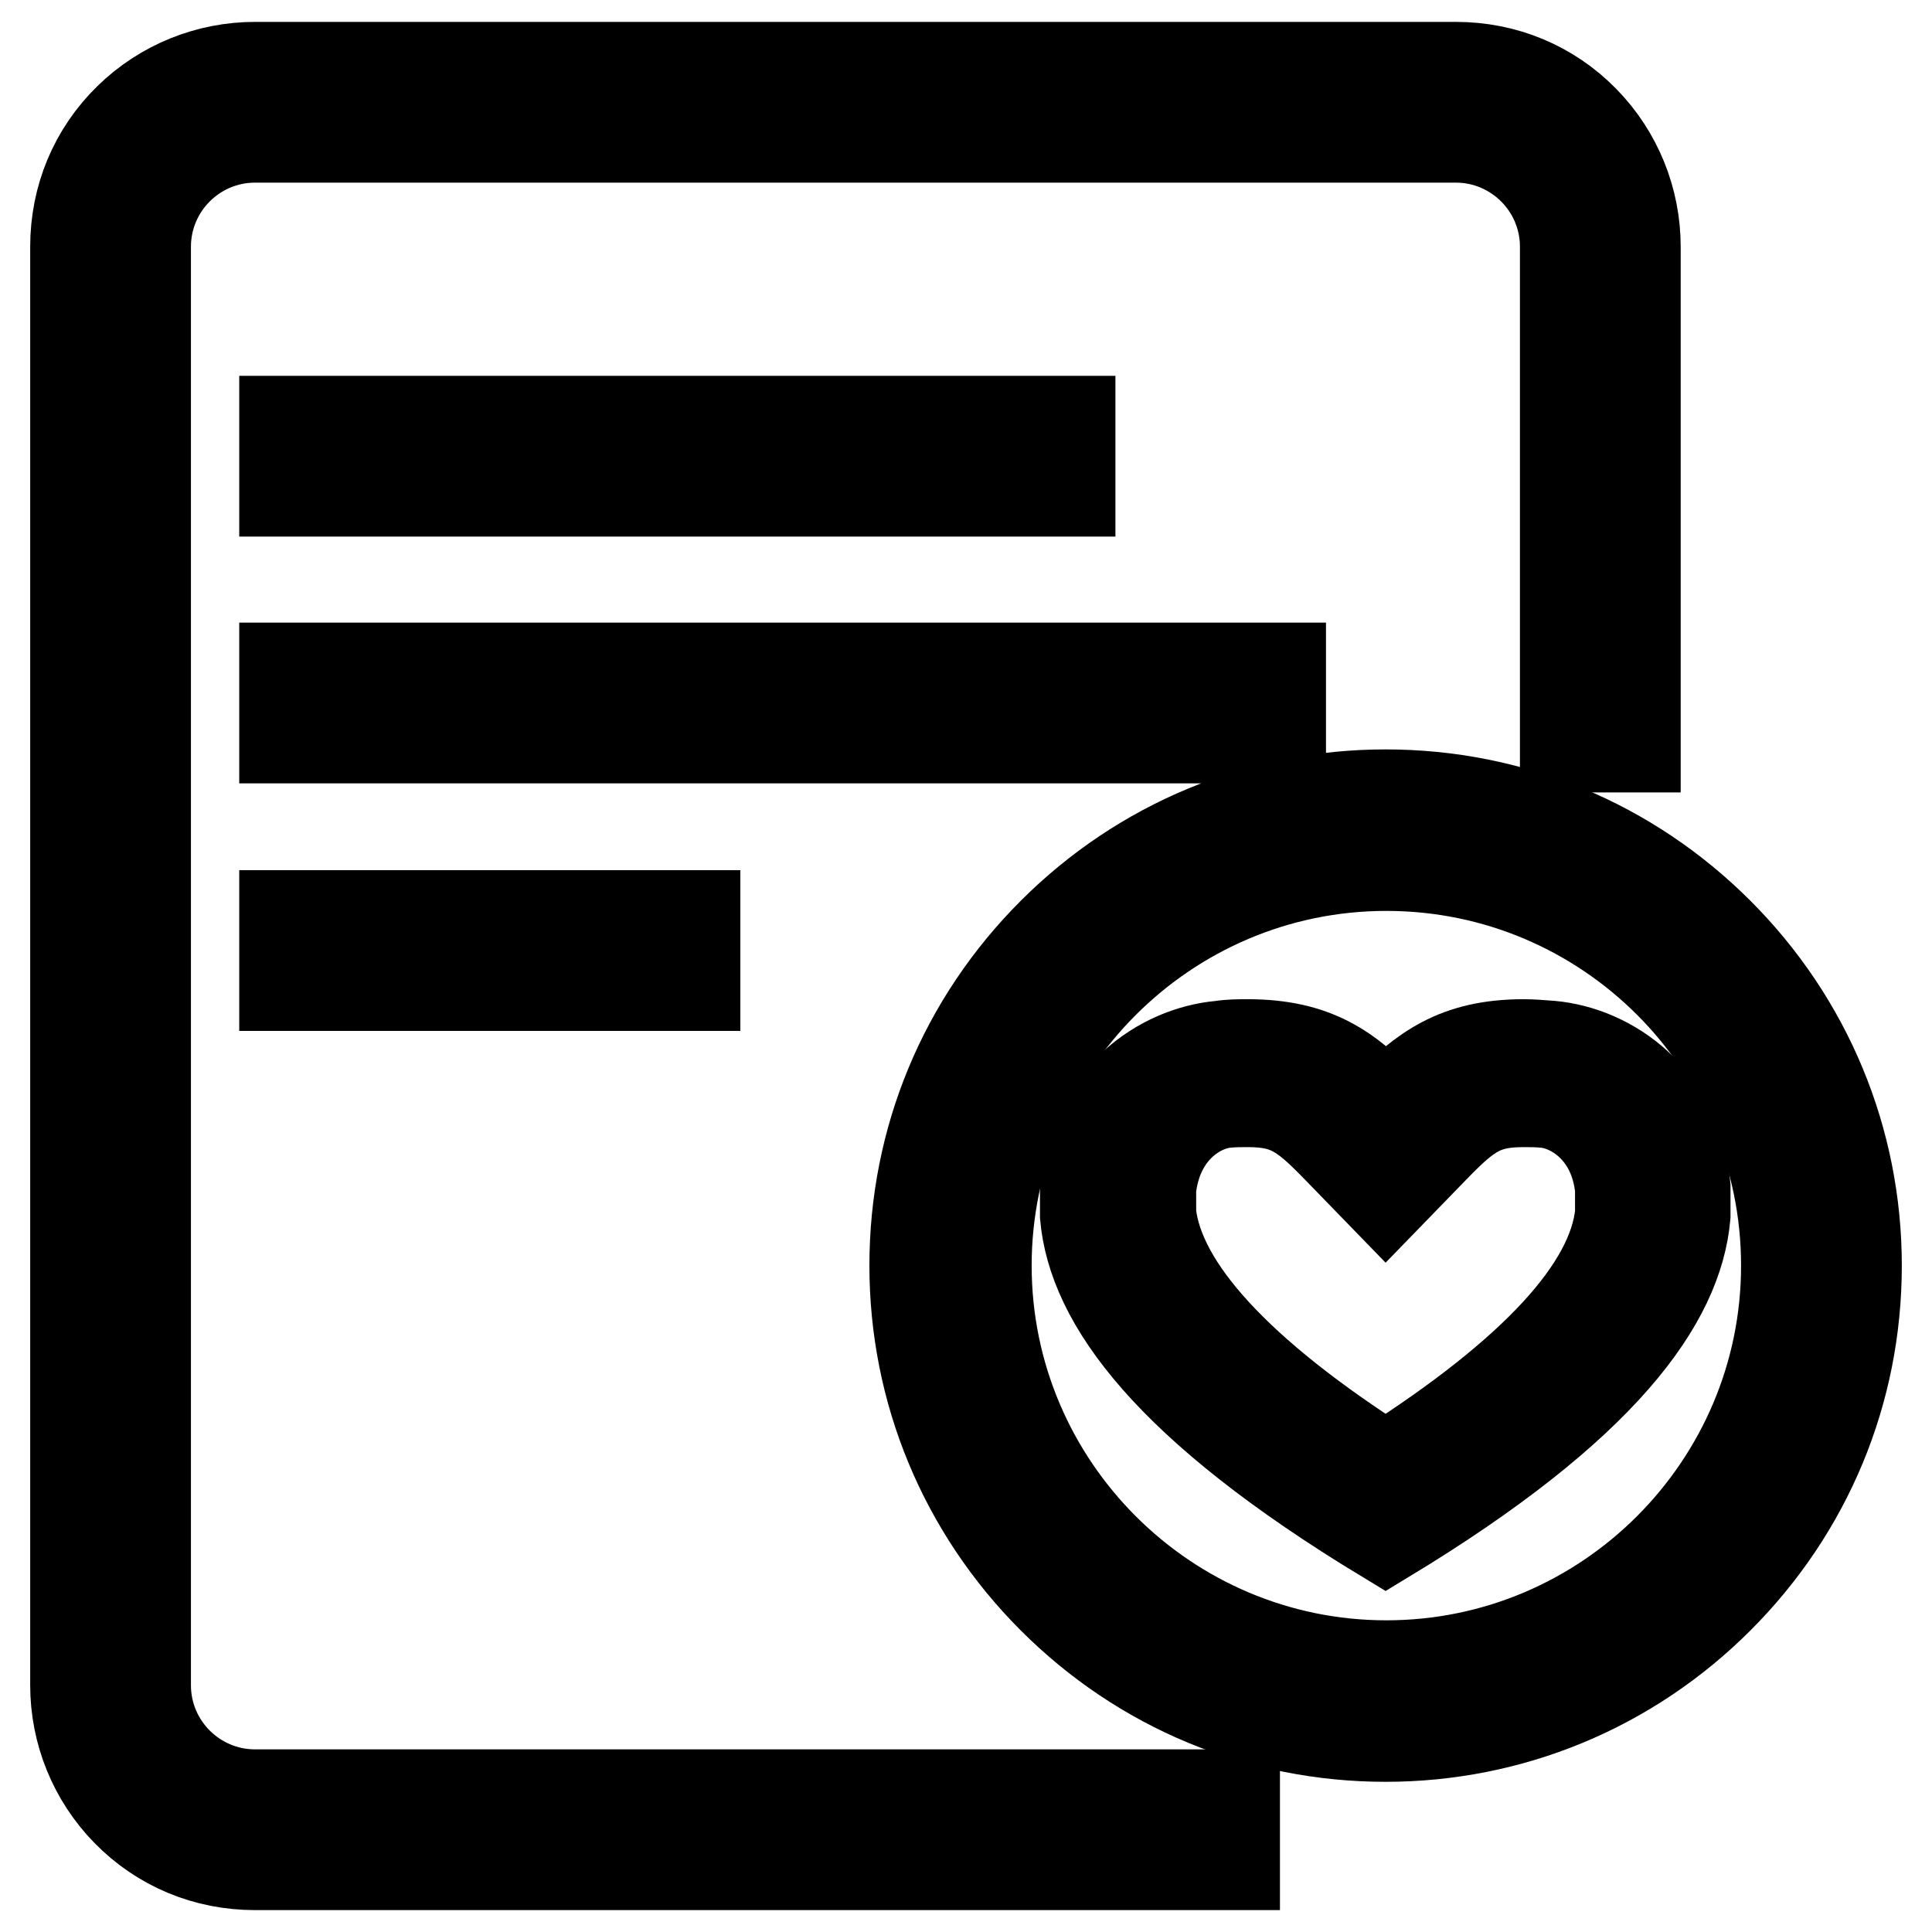 <?xml version="1.0" encoding="utf-8"?>
<!-- Svg Vector Icons : http://www.onlinewebfonts.com/icon -->
<!DOCTYPE svg PUBLIC "-//W3C//DTD SVG 1.1//EN" "http://www.w3.org/Graphics/SVG/1.1/DTD/svg11.dtd">
<svg version="1.1" xmlns="http://www.w3.org/2000/svg" xmlns:xlink="http://www.w3.org/1999/xlink" x="0px" y="0px" viewBox="0 0 256 256" enable-background="new 0 0 256 256" xml:space="preserve">
<g> <path stroke-width="12" fill-opacity="0" stroke="#000000"  d="M19.3,223.3V32.7c0-8,6.5-14.5,14.5-14.5h159.1c8,0,14.5,6.5,14.5,14.5V99h9.3V32.7 c0-6.2-2.4-12.2-6.8-16.7c-4.5-4.6-10.5-7.1-17-7.1H33.8c-6.2,0-12.2,2.4-16.7,6.8c-4.6,4.5-7.1,10.5-7.1,17v190.6 c0,6.2,2.4,12.2,6.8,16.7c4.5,4.6,10.5,7.1,17,7.1h129.8v-9.3H33.8C25.8,237.8,19.3,231.3,19.3,223.3z"/> <path stroke-width="12" fill-opacity="0" stroke="#000000"  d="M37.7,55.8h104.1v9.3H37.7V55.8z M37.7,88.5h132v9.3h-132V88.5z M37.7,121.3h54.4v9.3H37.7V121.3z  M227.7,123.6c-11.8-11.8-27.4-18.3-44.1-18.3c-16.6,0-32.3,6.5-44.1,18.3c-11.8,11.8-18.3,27.4-18.3,44.1 c0,16.6,6.5,32.3,18.3,44.1c11.8,11.8,27.4,18.3,44.1,18.3c16.6,0,32.3-6.5,44.1-18.3c11.8-11.8,18.3-27.4,18.3-44.1 C246,151.1,239.5,135.4,227.7,123.6z M183.7,220.7c-29.2,0-53-23.8-53-53s23.8-53,53-53c29.3,0,53,23.8,53,53 S212.9,220.7,183.7,220.7z"/> <path stroke-width="12" fill-opacity="0" stroke="#000000"  d="M205.5,138.6c-1.3-0.1-2.5-0.2-3.6-0.2c-9,0-13.3,3.4-18.3,8.4c-4.9-5.1-9.3-8.4-18.3-8.4 c-1.1,0-2.3,0-3.6,0.2c-7.8,0.7-16.8,6.8-17.9,18.6v3.9c1,11.3,10.9,25.2,39.8,42.7c28.9-17.5,38.7-31.4,39.7-42.7v-3.9 C222.3,145.4,213.3,139.3,205.5,138.6z M214.7,160.8c-1,9.9-11.5,21.2-31.1,33.7c-19.6-12.5-30-23.9-31.1-33.7v-3.3 c0.9-7.9,6.5-11.1,10-11.4c1-0.1,1.9-0.1,2.8-0.1c5.2,0,7.3,1.4,11.6,5.8l6.7,6.9l6.7-6.9c4.3-4.4,6.4-5.8,11.6-5.8 c0.8,0,1.8,0,2.8,0.1c3.6,0.3,9.2,3.6,10,11.4L214.7,160.8L214.7,160.8z"/></g>
</svg>